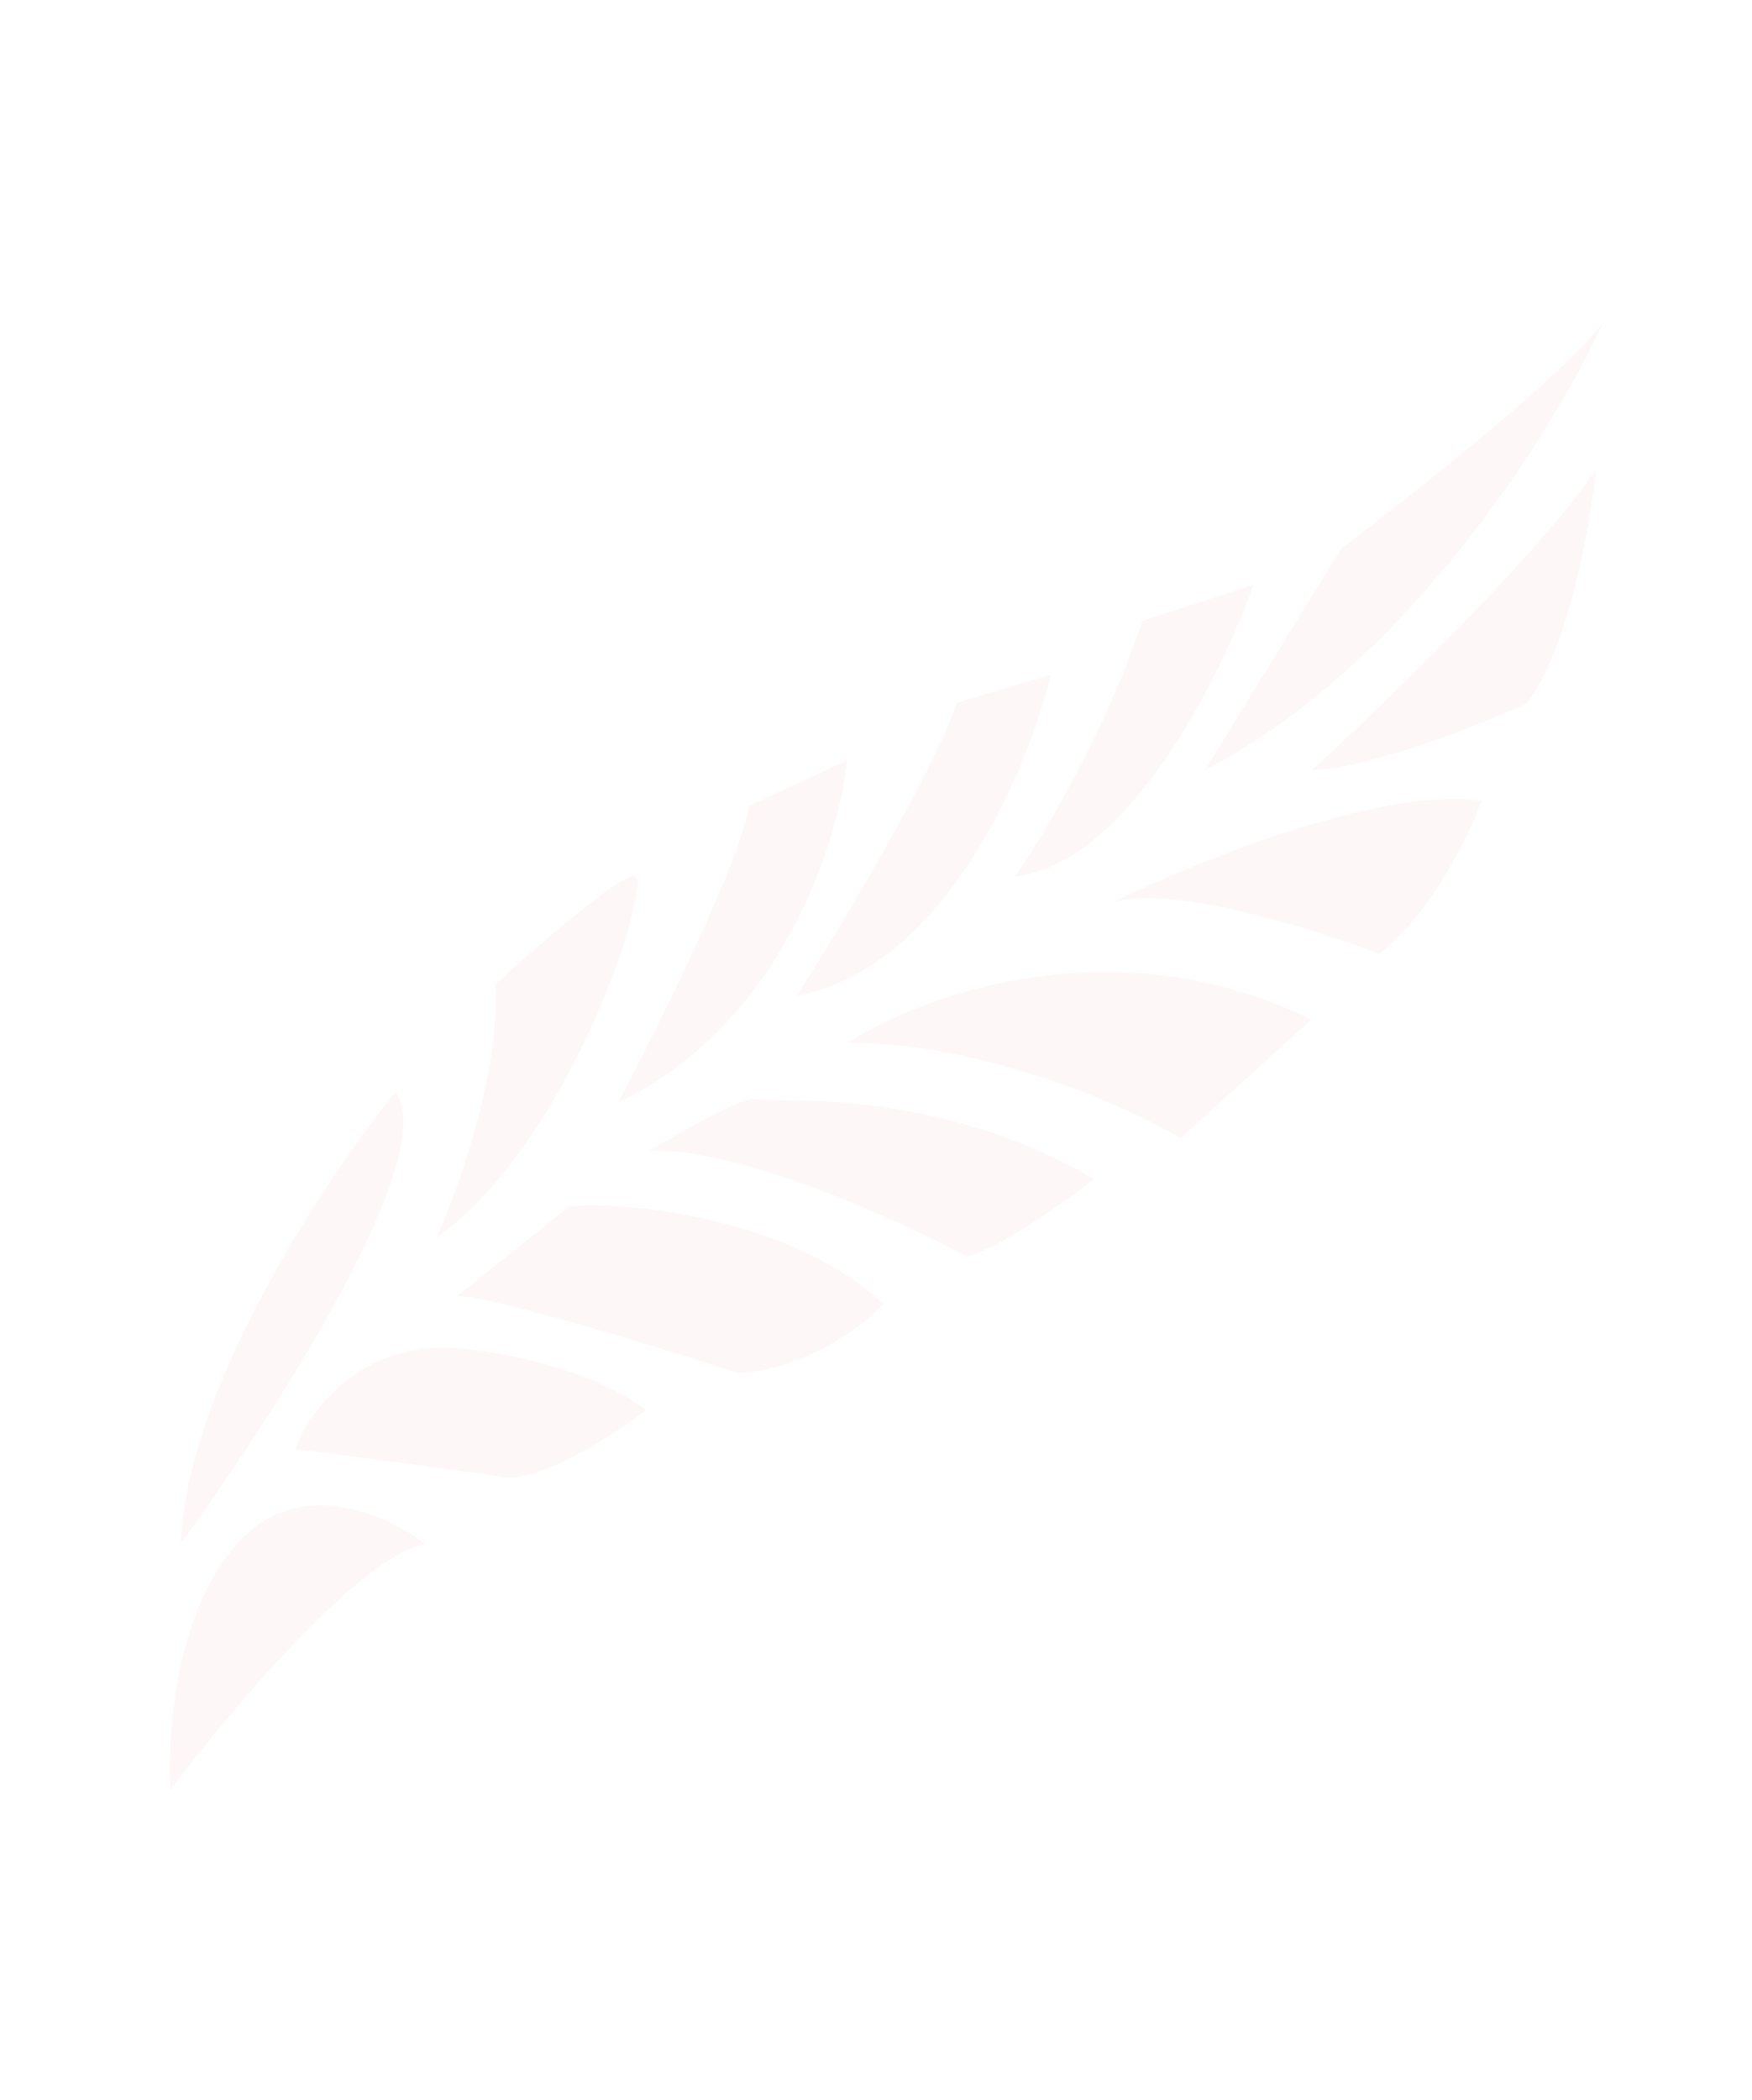 <?xml version="1.0" encoding="UTF-8"?> <svg xmlns="http://www.w3.org/2000/svg" width="551" height="660" viewBox="0 0 551 660" fill="none"> <path d="M480.09 221.238C492.983 204.948 500.094 165.27 502.038 147.468C484.534 173.63 435.097 221.451 412.567 242.091C430.948 241.432 465.241 227.915 480.09 221.238Z" fill="#FBE1E6" fill-opacity="0.25"></path> <path d="M465.968 251.657C434.04 247.238 375.28 271.131 349.892 283.629C369.66 277.918 414.876 292.639 433.723 299.85C450.286 287.012 462.121 262.372 465.968 251.657Z" fill="#FBE1E6" fill-opacity="0.25"></path> <path d="M237.5 345.475C234.285 344.321 213.934 355.87 204.16 361.789C231.961 360.457 282.334 383.362 304.045 394.981C314.848 392.242 335.185 377.61 344.004 370.636C294.083 340.974 241.518 346.918 237.5 345.475Z" fill="#FBE1E6" fill-opacity="0.25"></path> <path d="M504.125 101.522C490.31 119.19 443.534 156.082 421.872 172.32L378.966 242.035C442.891 209.057 489.04 134.619 504.125 101.522Z" fill="#FBE1E6" fill-opacity="0.25"></path> <path d="M394.284 183.762L359.228 195.192C347.682 230.324 327.716 263.394 319.176 275.537C354.794 271.461 384.089 212.655 394.284 183.762Z" fill="#FBE1E6" fill-opacity="0.25"></path> <path d="M330.482 212.088L300.887 220.942C294.19 241.378 264.393 291.624 250.477 313.045C297.13 304.391 323.252 242.135 330.482 212.088Z" fill="#FBE1E6" fill-opacity="0.25"></path> <path d="M266.395 238.977L235.642 253.285C232.626 271.201 206.904 322.928 194.42 346.552C245.695 322.054 263.768 264.628 266.395 238.977Z" fill="#FBE1E6" fill-opacity="0.25"></path> <path d="M199.708 275.339C195.344 274.413 168.559 297.688 155.712 309.441C157.505 336.554 144.118 373.943 137.2 389.248C180.905 357.443 205.162 276.497 199.708 275.339Z" fill="#FBE1E6" fill-opacity="0.25"></path> <path d="M124.353 343.277C102.578 370.237 58.606 436.331 56.917 485.035C85.508 446.025 139.024 363.06 124.353 343.277Z" fill="#FBE1E6" fill-opacity="0.25"></path> <path d="M133.882 485.45C114.119 488.174 72.145 537.998 53.629 562.57C52.787 550.794 53.437 505.132 77.311 482.484C96.41 464.366 122.983 476.912 133.882 485.45Z" fill="#FBE1E6" fill-opacity="0.25"></path> <path d="M146.332 424.013C113.944 420.283 97.191 443.46 92.864 455.514C109.708 457.648 146.326 462.381 158.04 464.238C169.754 466.095 193.003 451.085 203.163 443.348C197.715 438.457 178.721 427.742 146.332 424.013Z" fill="#FBE1E6" fill-opacity="0.25"></path> <path d="M178.57 379.553C176.5 381.158 154.511 398.754 143.775 407.352C156.41 407.833 207.982 423.732 232.188 431.622C254.016 430.279 271.749 416.562 277.886 409.872C243.19 377.937 181.158 377.547 178.57 379.553Z" fill="#FBE1E6" fill-opacity="0.25"></path> <path d="M412.437 320.492C350.915 290.293 289.726 312.727 266.822 327.718C310.474 328.02 354.668 347.871 371.308 357.758L412.437 320.492Z" fill="#FBE1E6" fill-opacity="0.25"></path> </svg> 